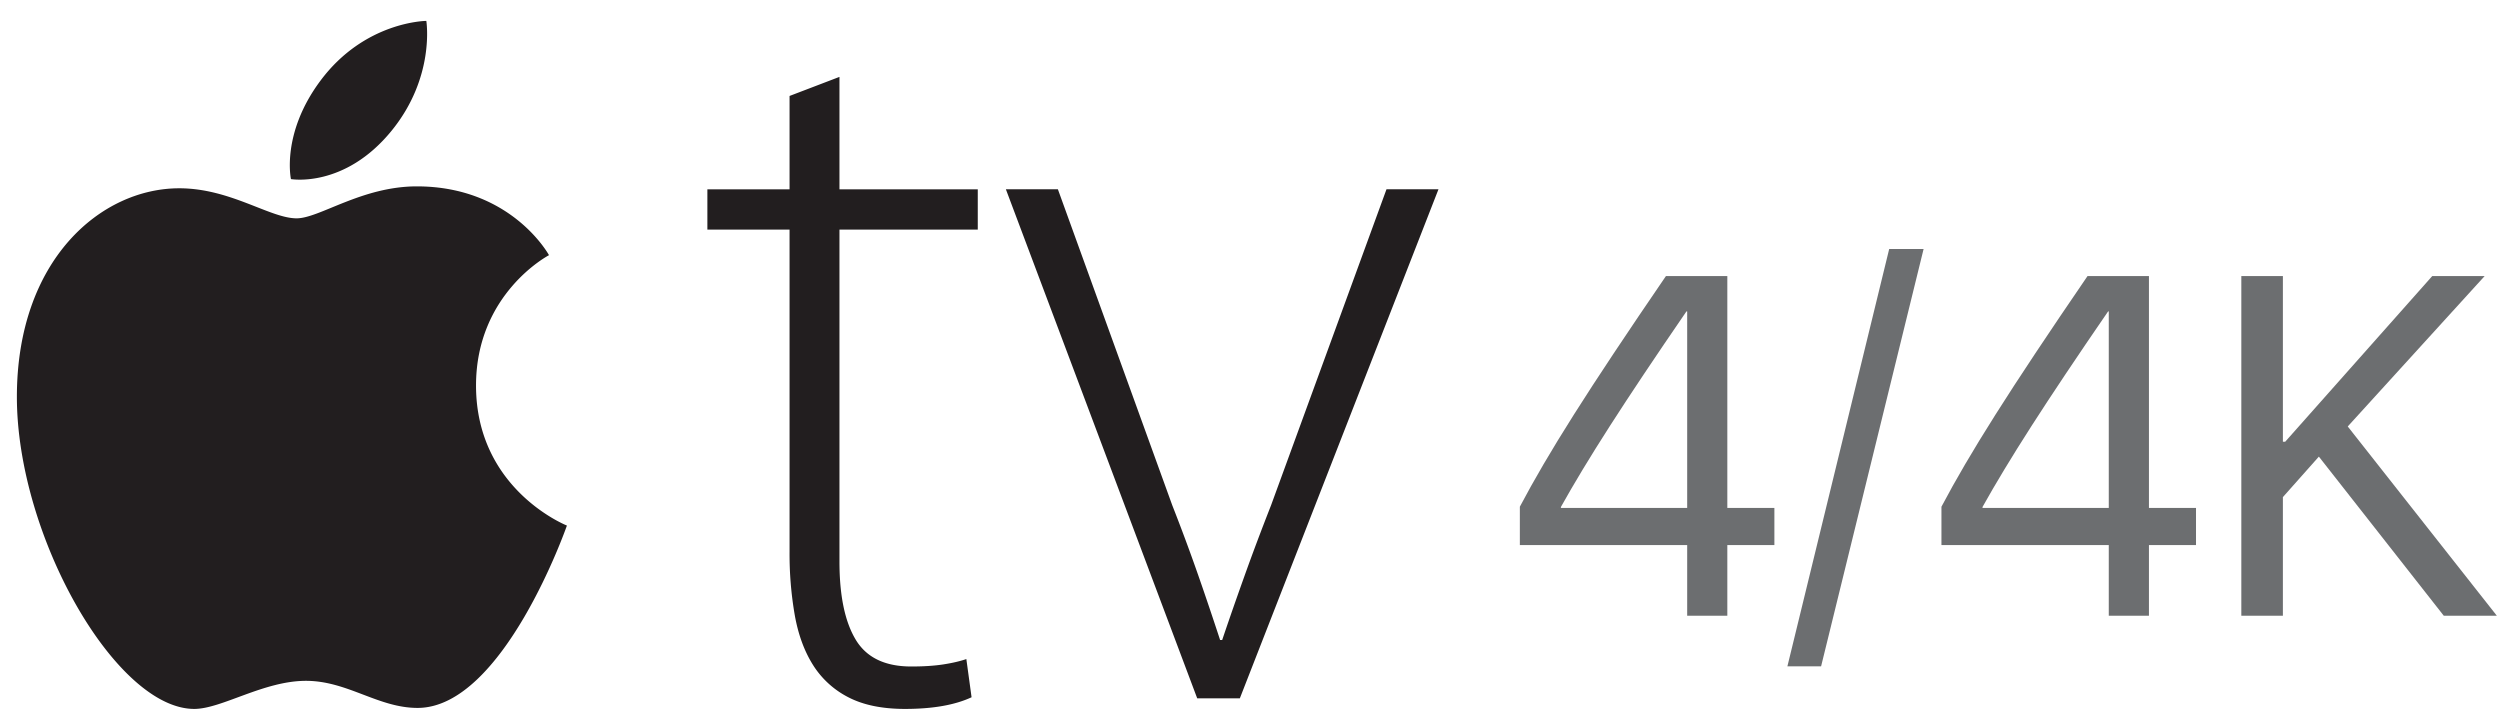<svg xmlns="http://www.w3.org/2000/svg" width="102" height="29" viewBox="0 0 102 29">
    <g fill="none" fill-rule="evenodd">
        <path fill="#221E1F" d="M43.162 7.723l4.667 12.894a79.67 79.67 0 0 1 1.06 2.856c.312.894.608 1.774.891 2.639h.085c.282-.837.587-1.71.912-2.618.325-.909.686-1.868 1.082-2.878l4.71-12.894h2.121l-8.104 20.769h-1.74L41.04 7.723h2.122zM34.25 3.137v4.587h5.643v1.644h-5.643V22.91c0 1.385.218 2.444.658 3.18.438.735 1.194 1.103 2.27 1.103.51 0 .948-.029 1.316-.086.367-.057.678-.13.933-.217l.213 1.558c-.679.317-1.585.476-2.716.476-.933 0-1.704-.16-2.312-.476a3.672 3.672 0 0 1-1.443-1.32c-.354-.563-.602-1.24-.743-2.033a14.57 14.57 0 0 1-.212-2.575V9.368h-3.353V7.724h3.353V3.915l2.036-.778zM12.102 8.908c.93 0 2.657-1.304 4.905-1.304 3.87 0 5.392 2.807 5.392 2.807s-2.977 1.552-2.977 5.319c0 4.249 3.708 5.713 3.708 5.713s-2.592 7.44-6.093 7.44c-1.609 0-2.86-1.105-4.554-1.105-1.727 0-3.441 1.146-4.556 1.146-3.198.001-7.238-7.058-7.238-12.731 0-5.583 3.42-8.511 6.626-8.511 2.086 0 3.704 1.226 4.787 1.226m.97-5.612C14.88.865 17.394.853 17.394.853s.374 2.286-1.423 4.488c-1.919 2.35-4.1 1.966-4.1 1.966s-.409-1.849 1.2-4.01"/>
        <path fill="#6C6E70" d="M63.685 20.723h5.152v-8.018h-.03c-2.57 3.744-4.05 6.06-5.122 7.979v.04zm5.152 1.517H62.01v-1.566c1.157-2.19 2.748-4.713 5.96-9.41h2.505v9.46h1.92v1.516h-1.92v2.881h-1.638V22.24zM72.926 27.185l4.153-17.026h1.404l-4.182 17.026zM80.887 20.723h5.151v-8.018h-.027c-2.572 3.744-4.052 6.06-5.124 7.979v.04zm5.151 1.517h-6.827v-1.566c1.158-2.19 2.748-4.713 5.96-9.41h2.506v9.46h1.92v1.516h-1.92v2.881h-1.639V22.24zM91.446 25.121V11.264h1.696v6.76h.093l6-6.76h2.138L95.788 17.4l6.082 7.721h-2.165L94.61 18.63l-1.468 1.652v4.84z"/>
    </g>
</svg>
